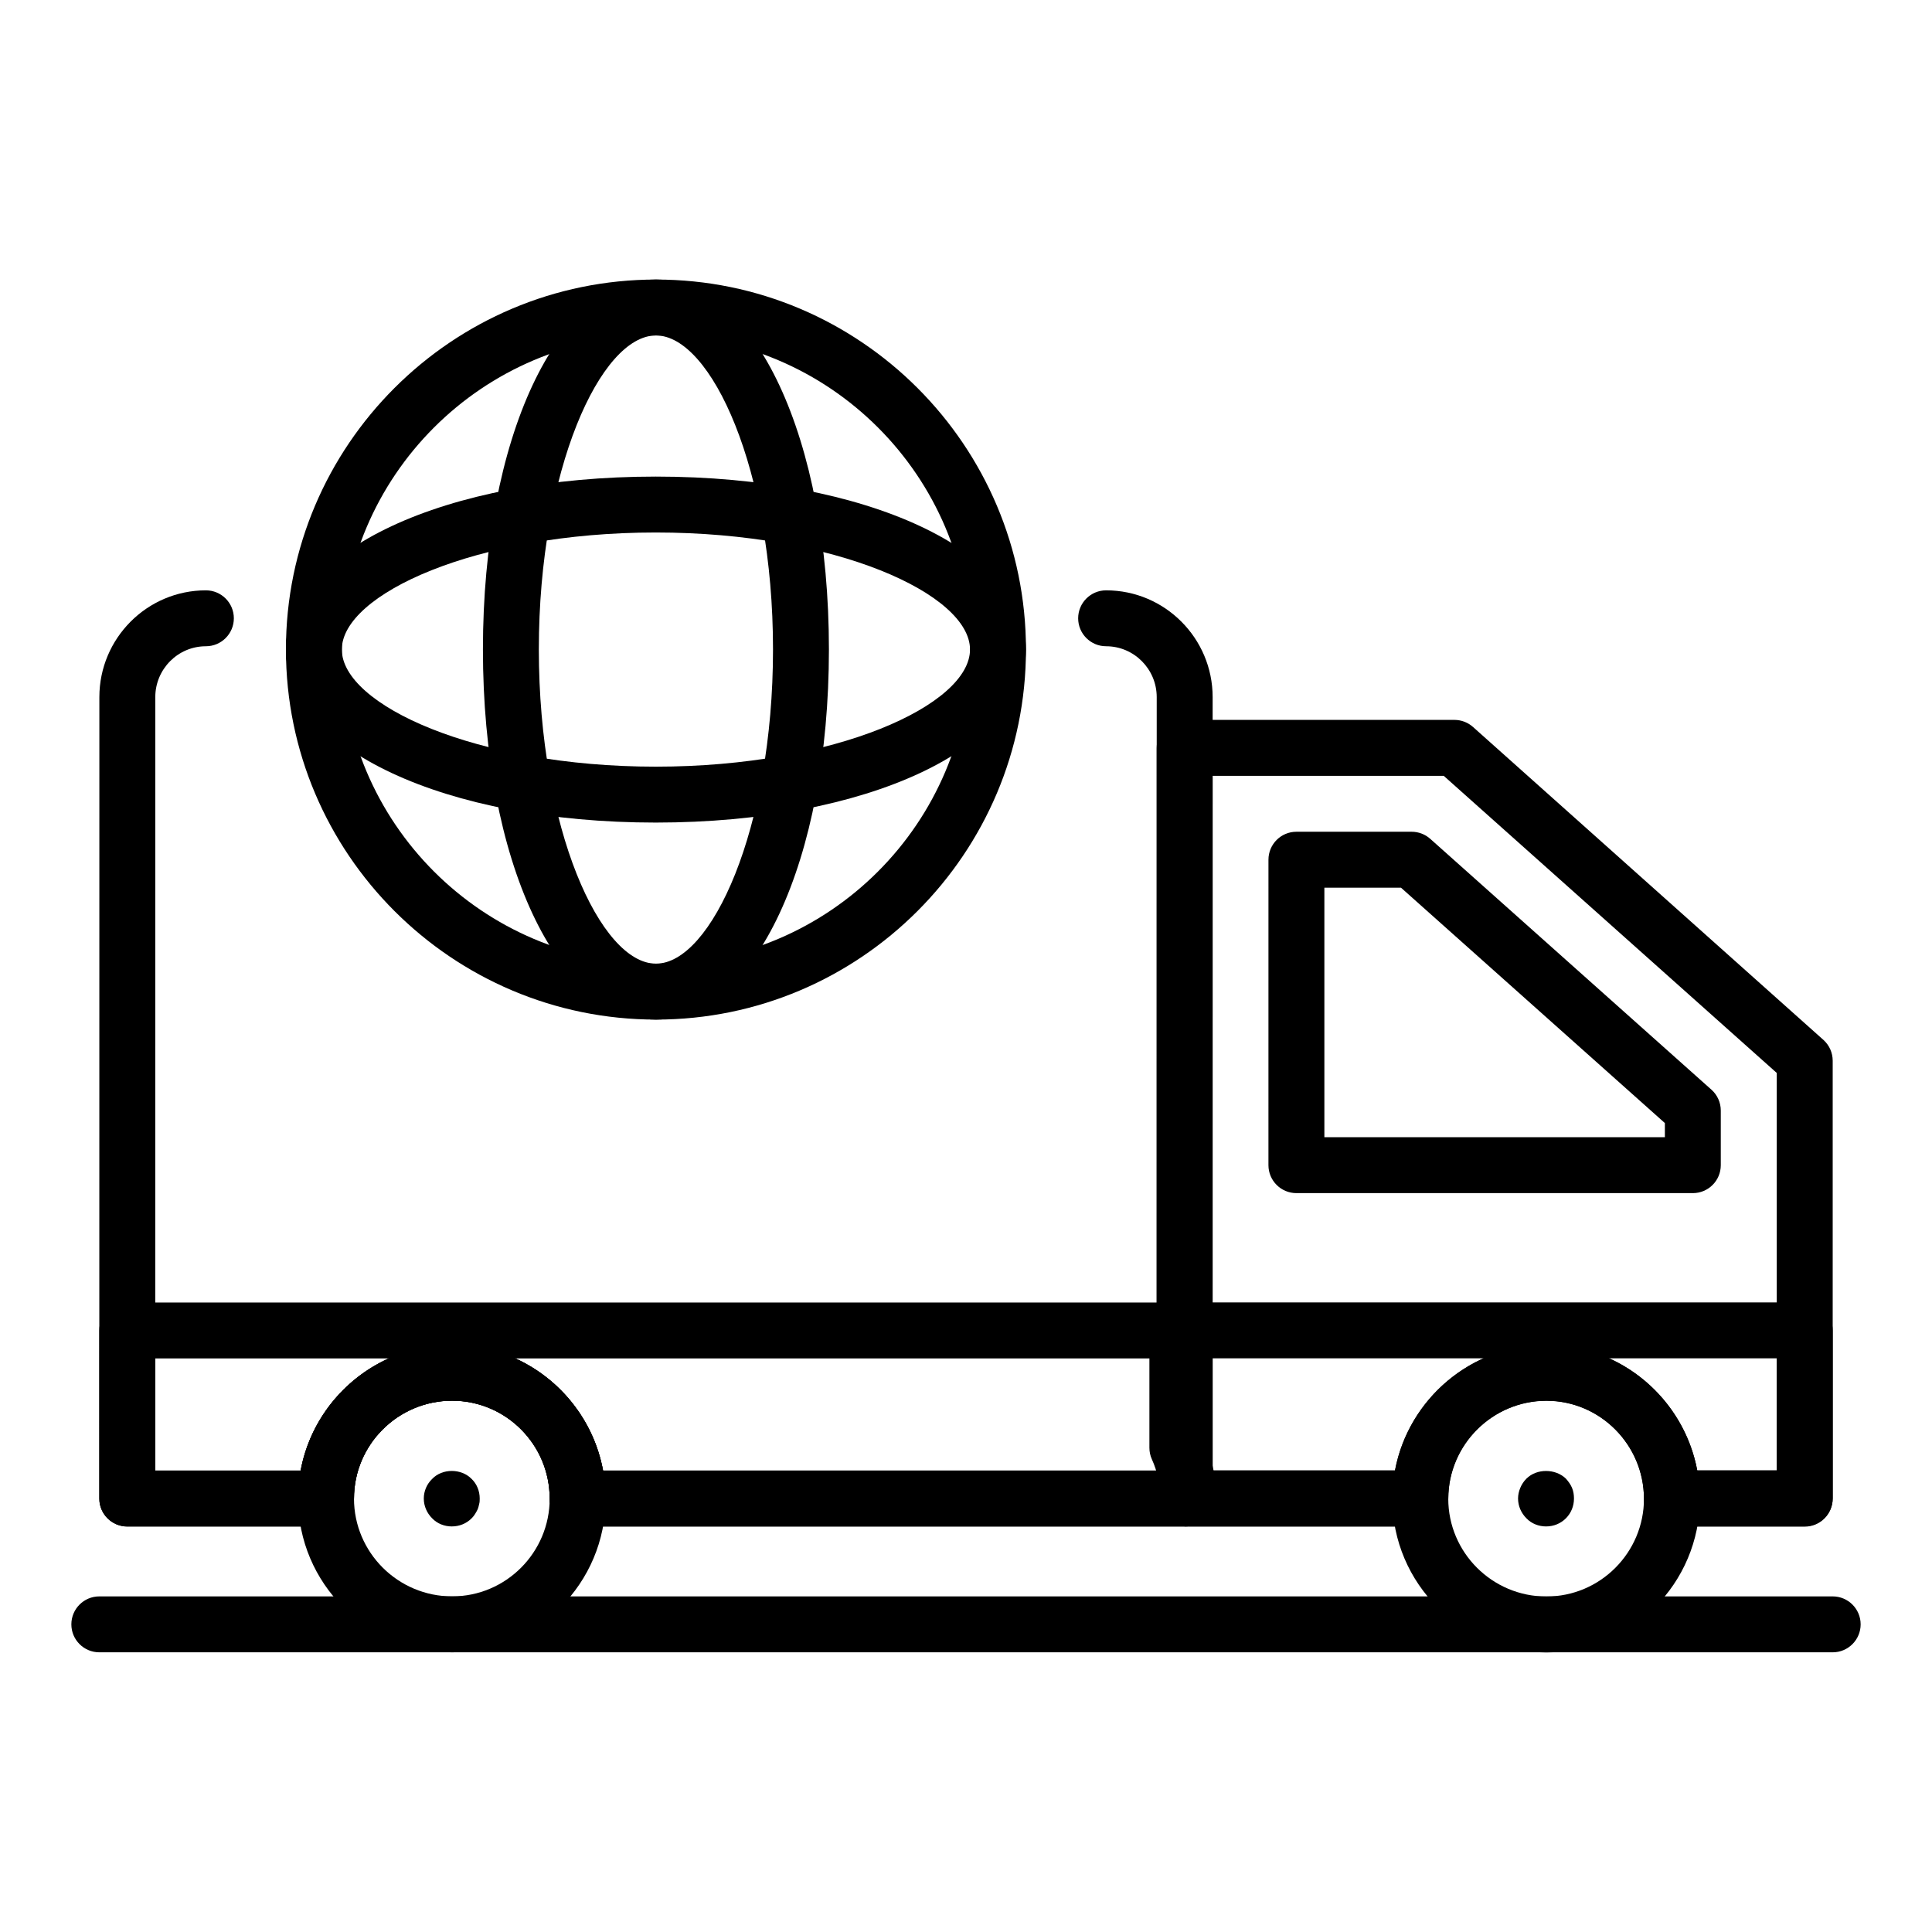 <?xml version="1.0" encoding="UTF-8"?>
<!-- Uploaded to: ICON Repo, www.iconrepo.com, Generator: ICON Repo Mixer Tools -->
<svg fill="#000000" width="800px" height="800px" version="1.1" viewBox="144 144 512 512" xmlns="http://www.w3.org/2000/svg">
 <g>
  <path d="m457.93 548.54h-160.85c-4.09 0-7.41-3.316-7.41-7.41 0-14.297-11.598-25.93-25.855-25.93-14.34 0-26.008 11.633-26.008 25.93 0 4.09-3.316 7.41-7.41 7.41h-52.672c-4.09 0-7.41-3.316-7.41-7.41v-44.535c0-4.09 3.316-7.41 7.41-7.41h280.21c4.09 0 7.41 3.316 7.41 7.41v44.535c-0.004 4.09-3.32 7.41-7.414 7.41zm-154.11-14.82h146.71v-29.719h-169.95c11.934 5.426 20.805 16.457 23.246 29.719zm-118.68 0h38.535c2.449-13.262 11.352-24.293 23.328-29.719h-61.863z"/>
  <path d="m622.27 548.57h-35.191c-4.09 0-7.41-3.316-7.41-7.41-0.055-14.32-11.656-25.93-25.855-25.93-14.281 0-25.949 11.613-26.008 25.887-0.02 4.082-3.328 7.453-7.41 7.453h-61.492c-4.09 0-7.41-3.316-7.41-7.41 0-3.609-0.77-7.215-2.227-10.414-0.438-0.961-0.664-2.012-0.664-3.066v-31.121c0-4.09 3.316-7.41 7.41-7.41h166.26c4.09 0 7.41 3.316 7.41 7.41v44.602c-0.004 4.094-3.32 7.41-7.41 7.41zm-28.469-14.816h21.059v-29.785h-44.465c11.988 5.402 20.934 16.473 23.406 29.785zm-128.18 0h48.062c2.5-13.332 11.473-24.387 23.484-29.785h-73.754v22.195c0.98 2.43 1.719 4.984 2.207 7.59z"/>
  <path d="m457.93 548.54h-160.85c-4.09 0-7.41-3.316-7.41-7.41 0-14.297-11.598-25.93-25.855-25.93-14.34 0-26.008 11.633-26.008 25.93 0 4.09-3.316 7.41-7.41 7.41h-52.672c-4.09 0-7.41-3.316-7.41-7.41l0.016-212.38c0-15.605 12.66-28.305 28.23-28.305 4.09 0 7.41 3.316 7.41 7.41 0 4.09-3.316 7.41-7.41 7.41-7.394 0-13.41 6.047-13.41 13.488l-0.016 204.96h38.535c3.5-18.945 20.172-33.34 40.148-33.34 19.906 0 36.512 14.395 40 33.34h146.71l0.012-204.96c0-7.438-6.016-13.488-13.41-13.488-4.09 0-7.41-3.316-7.41-7.41 0-4.09 3.316-7.41 7.41-7.41 15.566 0 28.23 12.699 28.23 28.305l-0.012 212.38c-0.004 4.094-3.32 7.414-7.414 7.414z"/>
  <path d="m622.27 548.46h-35.191c-4.082 0-7.394-3.301-7.41-7.379-0.055-14.273-11.656-25.883-25.855-25.883-14.281 0-25.949 11.613-26.008 25.883-0.02 4.082-3.328 7.379-7.41 7.379h-62.457c-4.09 0-7.41-3.316-7.41-7.41l0.004-198.86c0-4.09 3.316-7.41 7.41-7.41h71.496c1.824 0 3.582 0.672 4.938 1.887l92.934 82.996c1.512 1.402 2.371 3.367 2.371 5.43v115.95c-0.004 4.098-3.32 7.414-7.41 7.414zm-28.484-14.816h21.074v-105.3l-88.254-78.738h-61.258v184.04h48.34c3.559-18.898 20.227-33.266 40.125-33.266 19.828 0 36.43 14.367 39.973 33.266z"/>
  <path d="m592.62 460.19h-105.06c-4.09 0-7.41-3.316-7.41-7.41l0.004-80.949c0-4.09 3.316-7.41 7.41-7.41h30.539c1.824 0 3.582 0.672 4.938 1.887l74.504 66.465c1.582 1.402 2.481 3.418 2.481 5.531v14.477c0.004 4.094-3.316 7.41-7.406 7.41zm-97.648-14.82h90.238v-3.746l-69.938-62.383h-20.301z"/>
  <path d="m553.81 581.91c-22.512 0-40.824-18.281-40.824-40.75 0-4.09 3.316-7.41 7.41-7.41 4.09 0 7.41 3.316 7.41 7.41 0 14.297 11.668 25.93 26.008 25.93 14.258 0 25.855-11.633 25.855-25.93 0-4.09 3.316-7.41 7.41-7.41 4.09 0 7.41 3.316 7.41 7.41-0.008 22.469-18.254 40.75-40.68 40.75z"/>
  <path d="m263.82 581.88c-22.512 0-40.824-18.281-40.824-40.75s18.312-40.75 40.824-40.75c22.426 0 40.672 18.281 40.672 40.75s-18.246 40.75-40.672 40.75zm0-66.684c-14.34 0-26.008 11.633-26.008 25.93s11.668 25.93 26.008 25.93c14.258 0 25.855-11.633 25.855-25.93 0-14.293-11.598-25.93-25.855-25.93z"/>
  <path d="m263.72 548.52c-1.93 0-3.852-0.738-5.188-2.144-1.406-1.41-2.223-3.262-2.223-5.266 0-1.926 0.812-3.848 2.223-5.184 2.668-2.816 7.707-2.816 10.449 0 1.406 1.336 2.148 3.258 2.148 5.184 0 0.52 0 0.965-0.148 1.484-0.074 0.445-0.223 0.891-0.371 1.336-0.219 0.445-0.441 0.887-0.738 1.332-0.223 0.371-0.52 0.742-0.891 1.113-1.41 1.406-3.262 2.144-5.262 2.144z"/>
  <path d="m553.71 548.52c-1.926 0-3.848-0.738-5.184-2.144-1.406-1.41-2.227-3.262-2.227-5.266 0-0.961 0.223-1.926 0.594-2.816s0.891-1.703 1.633-2.445c2.742-2.738 7.707-2.668 10.449 0 0.664 0.742 1.258 1.555 1.629 2.445 0.371 0.891 0.516 1.852 0.516 2.816 0 2-0.738 3.852-2.144 5.266-1.414 1.406-3.266 2.144-5.266 2.144z"/>
  <path d="m629.68 581.88h-459.36c-4.09 0-7.41-3.316-7.41-7.41 0-4.09 3.316-7.41 7.41-7.41h459.36c4.09 0 7.41 3.316 7.41 7.41 0 4.09-3.316 7.41-7.41 7.41z"/>
  <path d="m317.87 414.2c-54.086 0-98.094-44.004-98.094-98.098 0-54.047 44.004-98.02 98.094-98.02 54.047 0 98.02 43.973 98.02 98.02 0 54.094-43.973 98.098-98.02 98.098zm0-181.3c-45.918 0-83.273 37.324-83.273 83.203 0 45.918 37.355 83.277 83.273 83.277 45.879 0 83.203-37.359 83.203-83.277 0-45.883-37.324-83.203-83.203-83.203z"/>
  <path d="m317.84 414.2c-26.145 0-45.859-42.172-45.859-98.098 0-55.883 19.715-98.02 45.859-98.02 26.129 0 45.832 42.137 45.832 98.02 0 55.926-19.699 98.098-45.832 98.098zm0-181.3c-14.656 0-31.043 35.582-31.043 83.203 0 47.664 16.387 83.277 31.043 83.277 14.641 0 31.016-35.617 31.016-83.277 0-47.621-16.375-83.203-31.016-83.203z"/>
  <path d="m317.79 361.99c-55.883 0-98.02-19.715-98.02-45.859 0-26.129 42.137-45.832 98.02-45.832 55.922 0 98.094 19.703 98.094 45.832 0 26.145-42.172 45.859-98.094 45.859zm0-76.875c-47.621 0-83.203 16.375-83.203 31.016 0 14.656 35.582 31.043 83.203 31.043 47.664 0 83.273-16.387 83.273-31.043 0.004-14.641-35.609-31.016-83.273-31.016z"/>
 </g>
</svg>